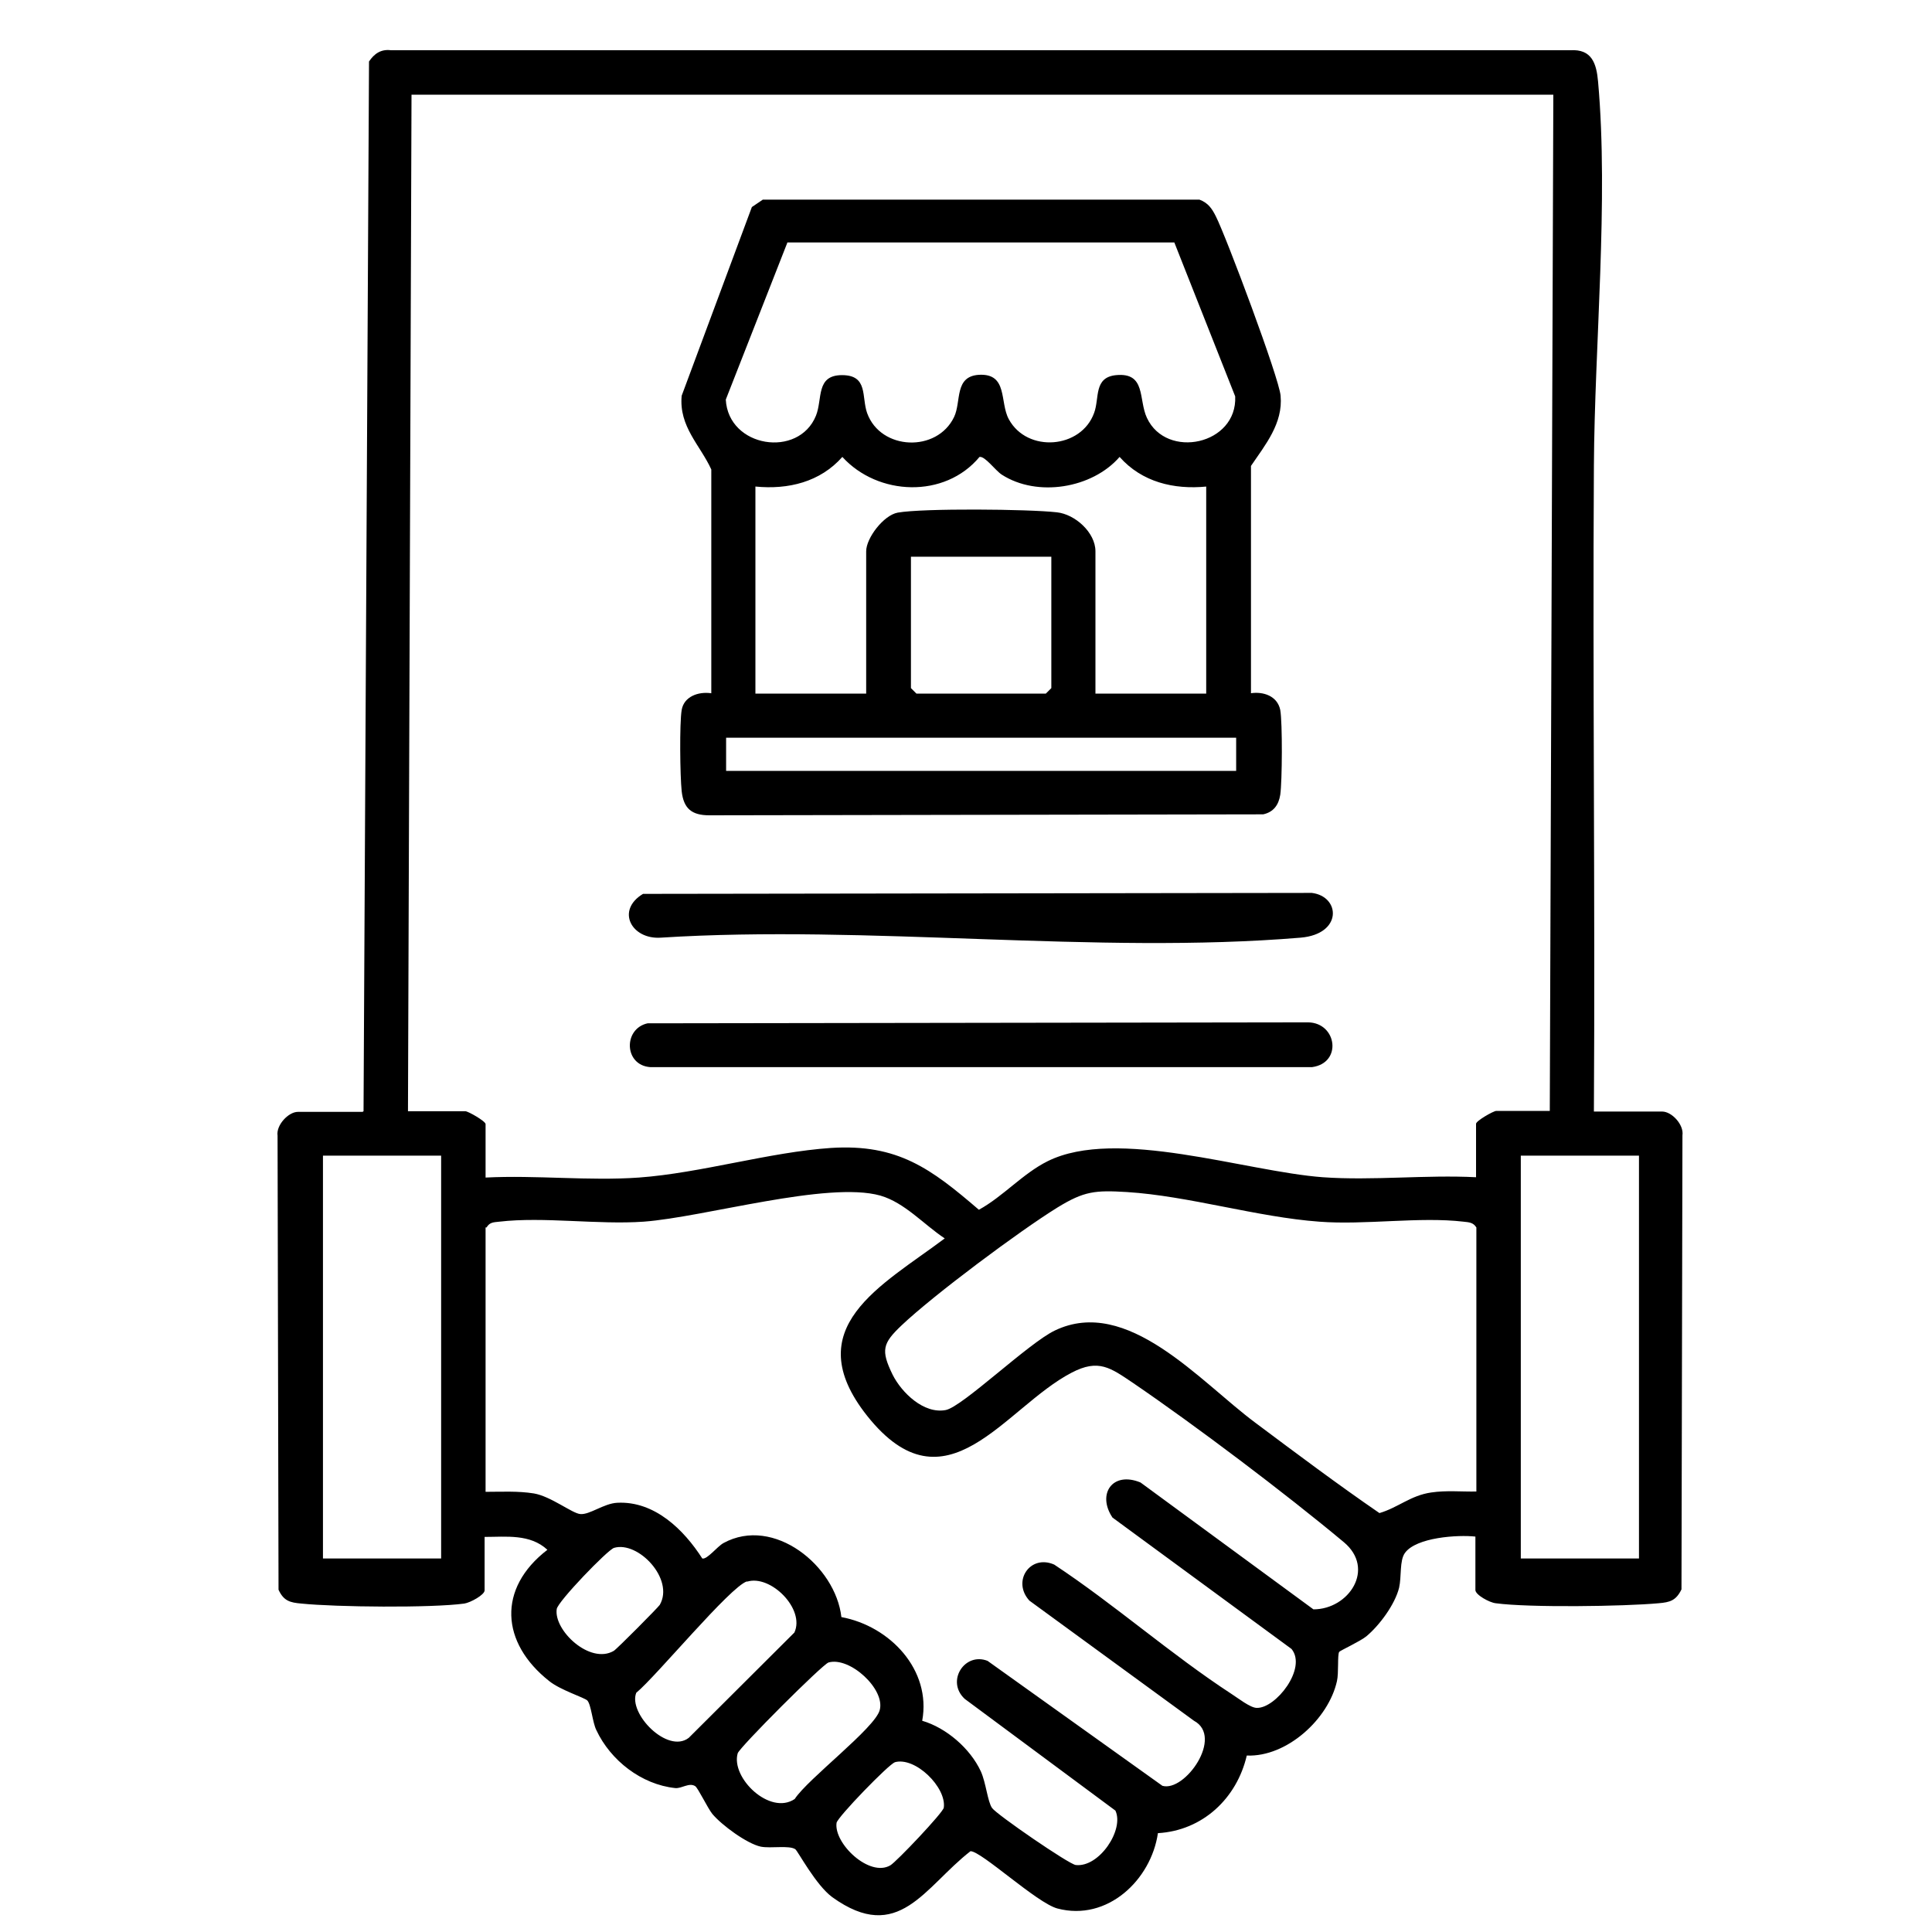 <?xml version="1.0" encoding="UTF-8"?>
<svg id="Layer_1" data-name="Layer 1" xmlns="http://www.w3.org/2000/svg" viewBox="0 0 60 60">
  <path d="M11.29,34.51l.17-32.6c.16-.24.37-.39.68-.35h36.63c.66-.04.81.4.86.98.33,3.69-.11,8.19-.13,11.94-.04,6.68.04,13.36,0,20.04h2.12c.3,0,.68.41.63.74l-.03,14.1c-.17.35-.36.4-.71.43-1.08.1-4.03.14-5.06,0-.19-.02-.63-.26-.63-.41v-1.66c-.54-.06-1.84.02-2.19.51-.17.24-.1.73-.18,1.08-.13.52-.61,1.17-1.02,1.51-.2.16-.81.44-.84.48-.06.1-.01.65-.07.91-.26,1.17-1.55,2.36-2.8,2.31-.31,1.33-1.37,2.33-2.76,2.41-.21,1.45-1.57,2.75-3.12,2.34-.64-.17-2.36-1.78-2.7-1.78-1.43,1.11-2.23,2.91-4.29,1.43-.51-.37-1.07-1.43-1.15-1.49-.19-.13-.76-.02-1.07-.08-.43-.09-1.22-.67-1.51-1.02-.15-.19-.44-.8-.53-.86-.19-.12-.42.08-.62.06-1.05-.11-2.01-.86-2.45-1.8-.12-.24-.16-.79-.28-.92-.09-.09-.83-.32-1.18-.6-1.51-1.19-1.62-2.88-.06-4.08-.54-.5-1.28-.4-1.95-.4v1.66c0,.14-.44.38-.63.41-1.03.14-3.99.11-5.06,0-.35-.03-.55-.08-.71-.43l-.03-14.1c-.05-.33.34-.74.63-.74h2.01ZM48.26,2.94H12.78l-.11,31.57h1.78c.09,0,.63.31.63.4v1.66c1.56-.08,3.22.11,4.76,0,1.93-.14,4.05-.79,5.97-.92,2.07-.13,3.1.64,4.59,1.92.75-.41,1.37-1.13,2.14-1.51,2.14-1.06,6.13.32,8.54.5,1.54.11,3.21-.08,4.76,0v-1.66c0-.09.54-.4.63-.4h1.66l.11-31.57ZM13.7,35.89h-3.67v12.51h3.67v-12.51ZM50.9,35.89h-3.67v12.51h3.67v-12.51ZM15.08,38.12v8.21c.5,0,1-.03,1.5.05.53.09,1.19.62,1.44.64.29.03.73-.33,1.15-.35,1.16-.06,2.07.84,2.64,1.73.15.04.46-.37.66-.48,1.56-.85,3.48.71,3.66,2.3,1.51.28,2.8,1.64,2.51,3.22.75.22,1.49.86,1.82,1.57.16.35.21.94.35,1.14s2.39,1.75,2.6,1.77c.73.08,1.51-1.1,1.23-1.69l-4.68-3.47c-.59-.55,0-1.46.71-1.18l5.43,3.88c.7.2,1.91-1.52.98-2.02l-5.11-3.73c-.55-.6.02-1.45.77-1.12,1.89,1.25,3.61,2.78,5.51,4.02.19.12.58.43.78.43.59.02,1.57-1.23,1.08-1.83l-5.56-4.08c-.49-.73,0-1.45.87-1.09l5.37,3.94c1.1,0,1.94-1.26.94-2.09-1.81-1.51-4.59-3.61-6.54-4.94-.7-.47-1.07-.76-1.91-.32-2.08,1.08-3.9,4.42-6.35,1.34-2.17-2.74.45-4.04,2.41-5.51-.65-.43-1.24-1.11-2-1.33-1.64-.46-5.46.67-7.35.81-1.42.1-3.11-.16-4.48,0-.17.02-.3.01-.4.18ZM45.85,46.33v-8.21c-.1-.16-.23-.16-.4-.18-1.37-.16-3.06.11-4.48,0-1.92-.14-4.06-.8-5.97-.92-.99-.06-1.33-.03-2.16.48-1.18.73-3.85,2.72-4.84,3.66-.59.56-.65.77-.28,1.53.28.56.97,1.23,1.65,1.1.52-.1,2.57-2.08,3.39-2.47,2.25-1.08,4.5,1.58,6.22,2.86,1.27.95,2.55,1.91,3.86,2.81.58-.17.97-.55,1.61-.64.47-.07.94-.02,1.41-.03ZM19.07,48.07c-.2.06-1.75,1.67-1.78,1.9-.1.66,1.03,1.73,1.77,1.3.09-.05,1.38-1.35,1.43-1.43.46-.8-.67-1.99-1.42-1.77ZM23.2,49.11c-.52.16-2.82,2.95-3.44,3.46-.26.64.97,1.91,1.63,1.4l3.28-3.27c.34-.73-.74-1.81-1.47-1.58ZM25.73,51.63c-.19.06-2.76,2.63-2.82,2.82-.22.76,1,1.94,1.77,1.42.41-.63,2.49-2.2,2.64-2.76.18-.65-.93-1.67-1.59-1.48ZM27.79,54.73c-.18.05-1.78,1.7-1.81,1.88-.09.64,1.02,1.7,1.67,1.32.19-.11,1.64-1.64,1.66-1.79.09-.63-.89-1.6-1.53-1.41Z"/>
  <path d="M38.84,21.53c.39-.06.83.08.92.52.07.4.06,2.21,0,2.63-.05.32-.21.54-.53.61l-17.2.03c-.55,0-.8-.21-.86-.75-.05-.47-.07-2.1,0-2.52s.52-.58.92-.52v-6.95c-.34-.75-1.01-1.33-.92-2.29l2.18-5.86.34-.23h13.56c.27.1.39.28.51.52.32.63,1.97,5.03,2.01,5.57.08.86-.48,1.53-.92,2.18v7.06ZM24.45,7.54l-1.91,4.87c.08,1.49,2.26,1.83,2.8.5.21-.52-.01-1.26.81-1.26s.6.68.78,1.18c.42,1.16,2.17,1.23,2.7.12.23-.48,0-1.26.77-1.31.91-.05.64.85.93,1.38.57,1.05,2.25.92,2.65-.2.17-.46-.02-1.1.68-1.17.94-.09.69.76.96,1.33.61,1.3,2.81.83,2.74-.67l-1.89-4.78h-12.02ZM37.47,15.11c-1.02.1-2.01-.14-2.7-.92-.85.98-2.56,1.26-3.66.55-.2-.13-.52-.58-.69-.55-1.08,1.3-3.16,1.21-4.26,0-.69.78-1.68,1.02-2.7.92v6.43h3.44v-4.42c0-.41.54-1.12.98-1.2.79-.14,4.06-.11,4.94-.01.57.06,1.2.63,1.2,1.21v4.42h3.44v-6.43ZM32.65,17.29h-4.36v4.08l.17.17h4.02l.17-.17v-4.08ZM38.39,22.91h-15.84v1.03h15.84v-1.03Z"/>
  <path d="M20.1,31.78l20.53-.03c.89.02,1.06,1.26.12,1.39h-20.56c-.81-.06-.84-1.19-.08-1.36Z"/>
  <path d="M19.98,27.76l20.76-.03c.89.11.96,1.28-.35,1.39-6.36.53-13.43-.41-19.87,0-.91.06-1.4-.85-.55-1.36Z"/>
</svg>